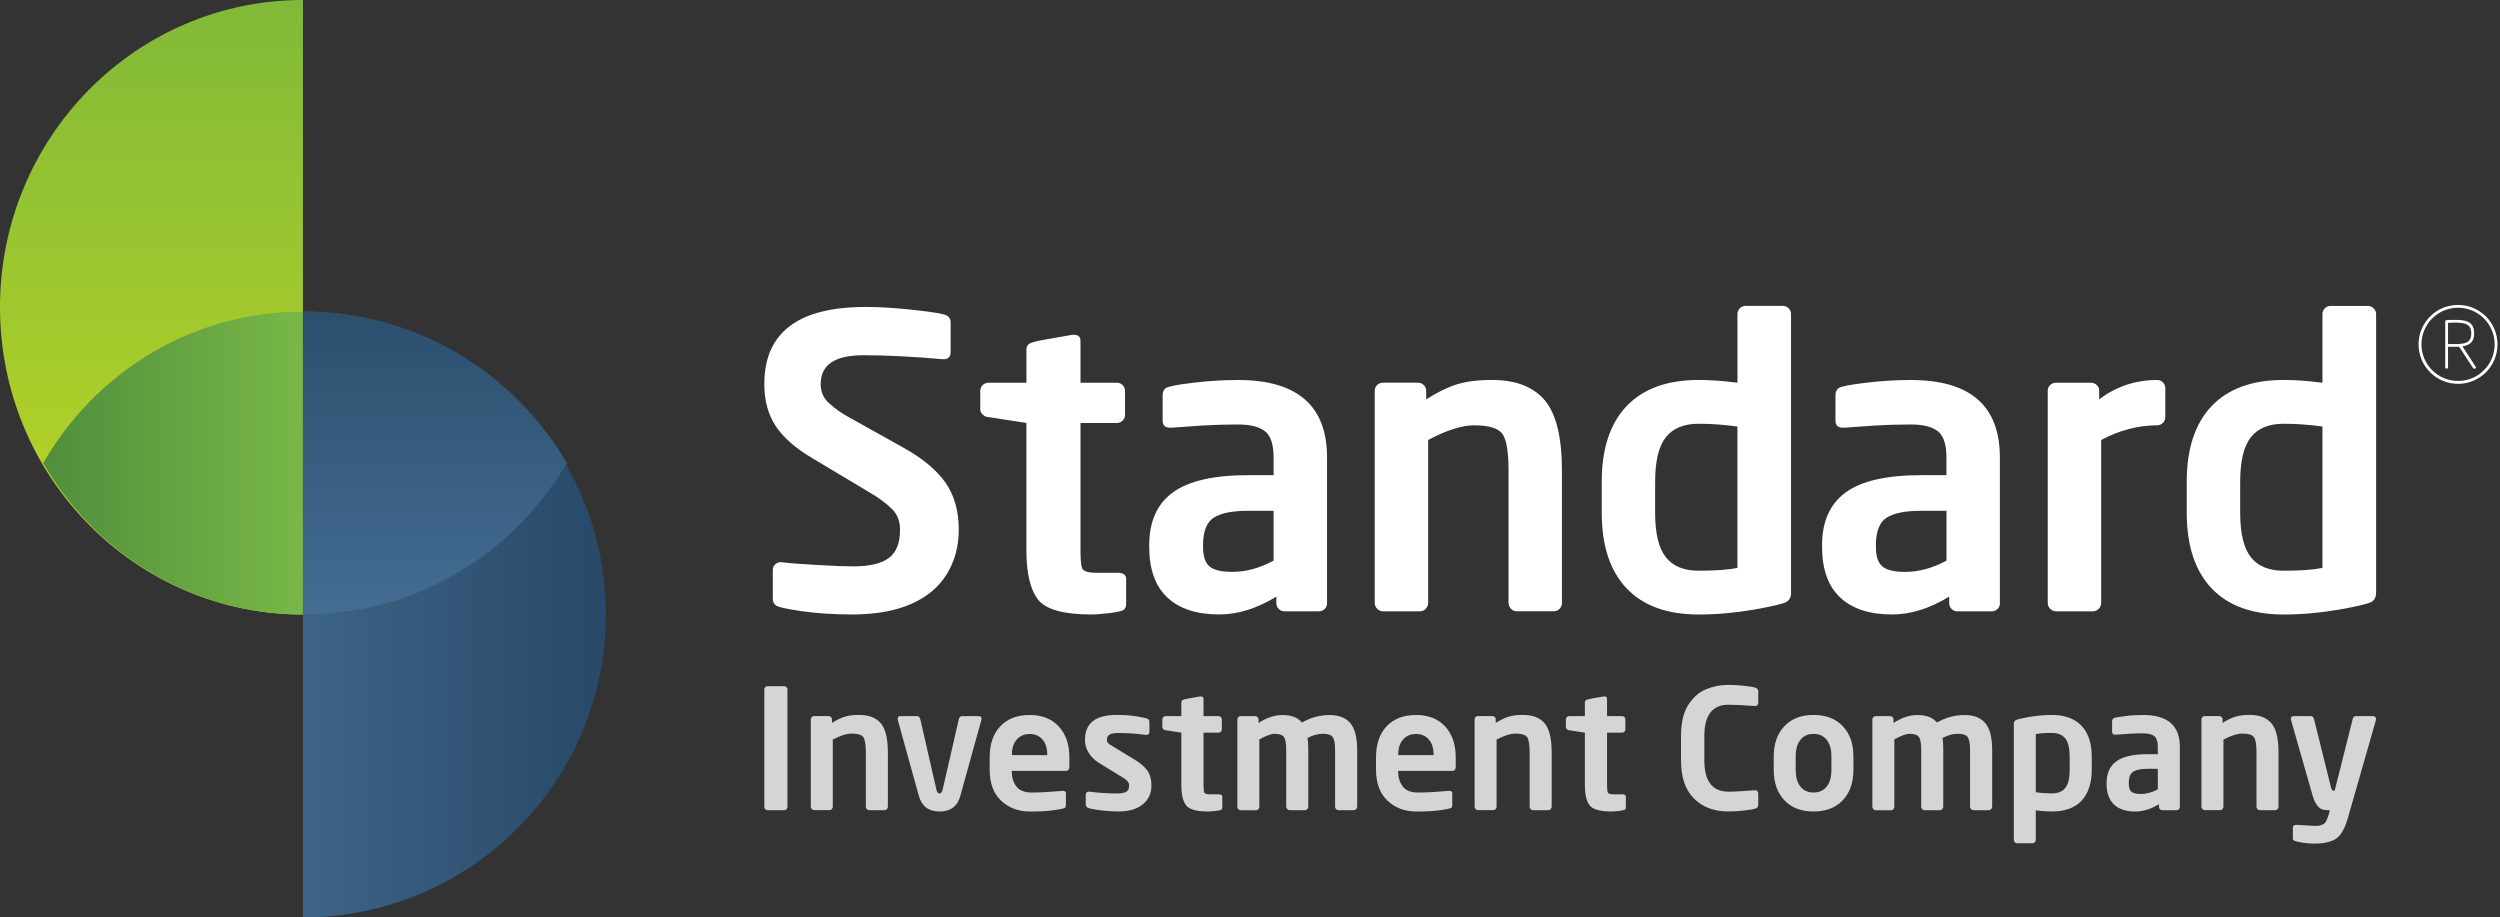 <svg width="218" height="80" viewBox="0 0 218 80" fill="none" xmlns="http://www.w3.org/2000/svg">
<rect x="0" y="0" width="218" height="80" fill="#333333" stroke="none"/>
<path fill-rule="evenodd" clip-rule="evenodd" d="M202.518 49.525V37.193C201.31 37.026 200.185 36.951 199.136 36.951C197.846 36.951 196.891 37.347 196.276 38.128C195.653 38.917 195.344 40.208 195.344 42.004V44.713C195.344 46.509 195.65 47.8 196.276 48.589C196.895 49.377 197.85 49.766 199.136 49.766C200.536 49.766 201.668 49.691 202.518 49.525ZM207.193 51.717C207.193 52.053 207.069 52.306 206.816 52.472C206.563 52.638 205.616 52.864 203.978 53.155C202.34 53.438 200.725 53.585 199.136 53.585C196.385 53.585 194.291 52.819 192.846 51.298C191.404 49.774 190.684 47.577 190.684 44.713V42.004C190.684 39.14 191.401 36.943 192.846 35.419C194.287 33.898 196.385 33.132 199.136 33.132C200.163 33.132 201.287 33.215 202.518 33.374V27.381C202.518 27.192 202.589 27.034 202.725 26.887C202.868 26.747 203.031 26.675 203.227 26.675H206.491C206.672 26.675 206.838 26.747 206.985 26.887C207.125 27.034 207.197 27.192 207.197 27.381V51.717H207.193Z" fill="white"/>
<path fill-rule="evenodd" clip-rule="evenodd" d="M188.812 36.377C188.812 36.574 188.74 36.736 188.604 36.879C188.464 37.015 188.298 37.087 188.106 37.087C186.449 37.087 184.819 37.513 183.223 38.366V52.566C183.223 52.758 183.151 52.936 183.015 53.083C182.872 53.23 182.71 53.306 182.513 53.306H179.268C179.083 53.306 178.921 53.23 178.774 53.083C178.63 52.936 178.562 52.758 178.562 52.566V34.083C178.562 33.887 178.627 33.724 178.77 33.581C178.906 33.445 179.076 33.374 179.272 33.374H182.34C182.532 33.374 182.706 33.445 182.842 33.581C182.981 33.721 183.049 33.887 183.049 34.083V34.826C184.521 33.702 186.212 33.136 188.11 33.136C188.306 33.136 188.468 33.208 188.608 33.343C188.744 33.483 188.815 33.649 188.815 33.845V36.377H188.812Z" fill="white"/>
<path fill-rule="evenodd" clip-rule="evenodd" d="M169.733 48.887V44.54H167.514C166.14 44.54 165.148 44.74 164.514 45.14C163.891 45.543 163.578 46.34 163.578 47.536V47.679C163.578 48.487 163.755 49.053 164.122 49.374C164.48 49.702 165.152 49.868 166.129 49.868C167.314 49.872 168.514 49.543 169.733 48.887ZM174.393 52.6C174.393 52.796 174.329 52.959 174.186 53.102C174.05 53.238 173.884 53.309 173.684 53.309H170.684C170.484 53.309 170.318 53.238 170.182 53.102C170.042 52.962 169.971 52.796 169.971 52.6V52.026C168.269 53.064 166.608 53.581 164.989 53.581C163.023 53.581 161.506 53.087 160.461 52.098C159.408 51.109 158.884 49.638 158.884 47.683V47.54C158.884 45.483 159.567 43.951 160.933 42.947C162.306 41.94 164.495 41.434 167.51 41.434H169.729V39.883C169.729 38.777 169.488 38.023 169.001 37.623C168.51 37.223 167.722 37.015 166.627 37.015C165.555 37.015 164.537 37.045 163.559 37.102L160.869 37.291H160.691C160.269 37.291 160.054 37.091 160.054 36.691V34.43C160.054 34.189 160.144 33.996 160.318 33.853C160.499 33.706 161.261 33.551 162.616 33.389C163.967 33.219 165.303 33.136 166.627 33.136C171.805 33.136 174.389 35.385 174.389 39.887V52.6H174.393Z" fill="white"/>
<path fill-rule="evenodd" clip-rule="evenodd" d="M151.502 49.525V37.193C150.295 37.026 149.17 36.951 148.121 36.951C146.83 36.951 145.876 37.347 145.261 38.128C144.638 38.917 144.328 40.208 144.328 42.004V44.713C144.328 46.51 144.634 47.8 145.261 48.589C145.879 49.377 146.834 49.766 148.121 49.766C149.525 49.766 150.657 49.691 151.502 49.525ZM156.181 51.717C156.181 52.053 156.057 52.306 155.804 52.472C155.551 52.638 154.604 52.864 152.966 53.155C151.328 53.438 149.713 53.585 148.125 53.585C145.374 53.585 143.276 52.819 141.834 51.298C140.393 49.774 139.672 47.577 139.672 44.713V42.004C139.672 39.14 140.389 36.943 141.834 35.419C143.276 33.898 145.374 33.132 148.125 33.132C149.151 33.132 150.276 33.215 151.506 33.374V27.377C151.506 27.189 151.578 27.03 151.713 26.883C151.857 26.743 152.019 26.672 152.215 26.672H155.472C155.653 26.672 155.819 26.743 155.966 26.883C156.106 27.03 156.178 27.189 156.178 27.377V51.717H156.181Z" fill="white"/>
<path fill-rule="evenodd" clip-rule="evenodd" d="M136.208 52.562C136.208 52.755 136.136 52.932 136 53.079C135.865 53.227 135.695 53.302 135.499 53.302H132.253C132.057 53.302 131.895 53.227 131.751 53.079C131.616 52.932 131.544 52.755 131.544 52.562V41.038C131.544 39.43 131.374 38.362 131.023 37.853C130.68 37.347 129.85 37.087 128.536 37.087C127.484 37.087 126.144 37.51 124.536 38.366V52.566C124.536 52.758 124.465 52.936 124.329 53.083C124.185 53.23 124.023 53.306 123.827 53.306H120.582C120.401 53.306 120.234 53.23 120.087 53.083C119.944 52.936 119.876 52.758 119.876 52.566V34.079C119.876 33.883 119.94 33.721 120.084 33.577C120.219 33.442 120.389 33.37 120.585 33.37H123.653C123.85 33.37 124.019 33.442 124.155 33.577C124.295 33.717 124.363 33.883 124.363 34.079V34.823C125.299 34.23 126.17 33.792 126.989 33.532C127.8 33.268 128.838 33.132 130.091 33.132C132.163 33.132 133.695 33.721 134.699 34.898C135.699 36.083 136.2 38.125 136.2 41.038V52.562H136.208Z" fill="white"/>
<path fill-rule="evenodd" clip-rule="evenodd" d="M111.057 48.887V44.54H108.838C107.465 44.54 106.472 44.74 105.842 45.14C105.219 45.543 104.906 46.34 104.906 47.536V47.679C104.906 48.487 105.084 49.053 105.45 49.374C105.808 49.702 106.48 49.868 107.457 49.868C108.638 49.872 109.838 49.543 111.057 48.887ZM115.718 52.6C115.718 52.796 115.653 52.959 115.51 53.102C115.374 53.238 115.208 53.309 115.008 53.309H112.012C111.812 53.309 111.646 53.238 111.51 53.102C111.367 52.962 111.299 52.796 111.299 52.6V52.026C109.597 53.064 107.936 53.581 106.318 53.581C104.352 53.581 102.838 53.087 101.789 52.098C100.736 51.109 100.212 49.638 100.212 47.683V47.54C100.212 45.483 100.895 43.951 102.261 42.947C103.635 41.94 105.823 41.434 108.838 41.434H111.057V39.883C111.057 38.777 110.816 38.023 110.329 37.623C109.838 37.223 109.05 37.015 107.955 37.015C106.884 37.015 105.865 37.045 104.887 37.102L102.197 37.291H102.019C101.597 37.291 101.382 37.091 101.382 36.691V34.43C101.382 34.189 101.469 33.996 101.646 33.853C101.827 33.706 102.589 33.551 103.944 33.389C105.291 33.219 106.631 33.136 107.955 33.136C113.133 33.136 115.718 35.385 115.718 39.887V52.6Z" fill="white"/>
<path fill-rule="evenodd" clip-rule="evenodd" d="M98.197 52.698C98.197 52.876 98.144 53.023 98.03 53.14C97.925 53.264 97.517 53.362 96.819 53.453C96.117 53.54 95.551 53.581 95.129 53.581C92.751 53.581 91.212 53.151 90.528 52.298C89.846 51.438 89.502 49.996 89.502 47.974V36.879C87.283 36.544 86.121 36.366 86.015 36.343C85.91 36.321 85.796 36.249 85.668 36.125C85.544 36.008 85.48 35.853 85.48 35.672V34.083C85.48 33.887 85.551 33.725 85.687 33.581C85.827 33.445 85.993 33.374 86.189 33.374H89.506V30.476C89.506 30.283 89.57 30.121 89.713 30C89.849 29.883 90.261 29.766 90.94 29.645C91.615 29.532 92.476 29.381 93.506 29.196H93.649C94.027 29.196 94.219 29.374 94.219 29.732V33.374H97.393C97.589 33.374 97.751 33.445 97.895 33.581C98.03 33.721 98.102 33.887 98.102 34.083V36.174C98.102 36.366 98.03 36.532 97.895 36.675C97.751 36.811 97.589 36.883 97.393 36.883H94.219V47.981C94.219 48.766 94.264 49.283 94.359 49.547C94.461 49.811 94.872 49.947 95.597 49.947H97.457C97.951 49.947 98.2 50.125 98.2 50.483V52.698H98.197Z" fill="white"/>
<path fill-rule="evenodd" clip-rule="evenodd" d="M82.227 31.325C79.642 31.095 77.321 30.977 75.272 30.977C72.797 30.977 71.566 31.815 71.566 33.479C71.566 34.159 71.8 34.717 72.28 35.151C72.755 35.585 73.31 35.989 73.948 36.34L78.706 38.996C80.397 39.928 81.638 40.951 82.427 42.06C83.216 43.174 83.604 44.551 83.604 46.196C83.604 47.657 83.249 48.951 82.544 50.091C81.838 51.223 80.789 52.087 79.404 52.687C78.019 53.283 76.325 53.581 74.321 53.581C72.691 53.581 71.2 53.479 69.849 53.287C68.506 53.094 67.759 52.917 67.612 52.751C67.457 52.593 67.389 52.427 67.389 52.249V49.698C67.389 49.51 67.453 49.359 67.582 49.223C67.717 49.094 67.876 49.023 68.061 49.023H68.125C68.797 49.106 69.834 49.189 71.234 49.264C72.634 49.347 73.691 49.389 74.393 49.389C75.808 49.389 76.842 49.147 77.499 48.664C78.159 48.181 78.483 47.355 78.483 46.196C78.483 45.449 78.249 44.842 77.778 44.381C77.306 43.921 76.766 43.51 76.159 43.14L70.827 39.947C69.385 39.098 68.329 38.174 67.657 37.174C66.985 36.174 66.649 34.94 66.649 33.479C66.649 29.004 69.593 26.766 75.483 26.766C76.732 26.766 78.17 26.853 79.781 27.038C81.4 27.215 82.325 27.374 82.555 27.51C82.785 27.649 82.895 27.838 82.895 28.079V30.683C82.895 31.11 82.695 31.325 82.295 31.325H82.227Z" fill="white"/>
<path fill-rule="evenodd" clip-rule="evenodd" d="M214.729 30.208L215.872 31.974C215.895 32.004 215.902 32.03 215.902 32.053C215.902 32.109 215.872 32.14 215.812 32.14H215.736C215.698 32.14 215.672 32.121 215.649 32.091L214.442 30.242H214.2C214.064 30.242 213.819 30.242 213.468 30.234V32.034C213.468 32.064 213.461 32.087 213.442 32.109C213.423 32.132 213.4 32.143 213.374 32.143H213.317C213.291 32.143 213.264 32.132 213.249 32.109C213.231 32.087 213.223 32.064 213.223 32.034V28.023C213.223 27.977 213.246 27.943 213.295 27.925C213.344 27.902 213.646 27.894 214.204 27.894C214.755 27.894 215.151 27.985 215.389 28.17C215.627 28.351 215.747 28.649 215.747 29.053V29.079C215.747 29.415 215.664 29.672 215.502 29.853C215.332 30.03 215.076 30.147 214.729 30.208ZM214.34 26.589C213.389 26.589 212.529 26.974 211.906 27.596C211.283 28.219 210.898 29.079 210.898 30.03C210.898 30.981 211.283 31.842 211.906 32.464C212.529 33.087 213.389 33.472 214.34 33.472C215.291 33.472 216.151 33.087 216.774 32.464C217.397 31.842 217.781 30.981 217.781 30.03C217.781 29.079 217.397 28.219 216.774 27.596C216.151 26.974 215.291 26.589 214.34 26.589ZM216.6 27.77C216.023 27.192 215.223 26.834 214.344 26.834C213.461 26.834 212.664 27.192 212.087 27.77C211.51 28.347 211.151 29.147 211.151 30.026C211.151 30.91 211.51 31.706 212.087 32.283C212.664 32.86 213.464 33.219 214.344 33.219C215.227 33.219 216.023 32.86 216.6 32.283C217.178 31.706 217.536 30.906 217.536 30.026C217.536 29.147 217.178 28.347 216.6 27.77ZM215.495 29.079V29.053C215.495 28.709 215.389 28.472 215.178 28.336C214.97 28.2 214.642 28.132 214.2 28.132C213.868 28.132 213.623 28.14 213.468 28.155V30H214.2C214.691 30 215.027 29.928 215.215 29.789C215.4 29.645 215.495 29.411 215.495 29.079Z" fill="white"/>
<path fill-rule="evenodd" clip-rule="evenodd" d="M203.585 68.944L205.155 62.694C205.193 62.528 205.291 62.445 205.446 62.445H206.933C207.004 62.445 207.065 62.468 207.117 62.521C207.17 62.57 207.197 62.627 207.197 62.694C207.197 62.717 207.193 62.743 207.182 62.781L204.751 71.275C204.472 72.257 204.114 72.879 203.676 73.155C203.238 73.427 202.608 73.562 201.785 73.562C201.465 73.562 201.133 73.536 200.797 73.483C200.461 73.43 200.234 73.377 200.114 73.332C199.997 73.283 199.936 73.215 199.936 73.125V72.192C199.936 72.015 200.034 71.928 200.227 71.928H200.257L201.895 72.019C202.223 72.019 202.476 71.955 202.657 71.826C202.838 71.702 203.004 71.306 203.163 70.649H202.948C202.589 70.649 202.314 70.54 202.125 70.321C201.936 70.102 201.789 69.808 201.68 69.442L199.774 62.777C199.766 62.747 199.763 62.713 199.763 62.679C199.763 62.521 199.853 62.445 200.038 62.445H201.506C201.649 62.445 201.74 62.532 201.785 62.709L203.253 68.626C203.302 68.842 203.366 68.947 203.453 68.947H203.585V68.944Z" fill="#D5D5D5"/>
<path fill-rule="evenodd" clip-rule="evenodd" d="M198.687 70.343C198.687 70.423 198.656 70.494 198.6 70.558C198.543 70.619 198.475 70.649 198.392 70.649H197.056C196.977 70.649 196.909 70.619 196.849 70.558C196.792 70.494 196.766 70.426 196.766 70.343V65.6C196.766 64.94 196.694 64.498 196.551 64.287C196.411 64.079 196.068 63.97 195.528 63.97C195.094 63.97 194.543 64.143 193.883 64.494V70.34C193.883 70.419 193.853 70.491 193.8 70.555C193.743 70.615 193.675 70.645 193.592 70.645H192.256C192.181 70.645 192.113 70.615 192.053 70.555C191.996 70.491 191.966 70.423 191.966 70.34V62.732C191.966 62.653 191.992 62.585 192.049 62.525C192.105 62.468 192.173 62.441 192.256 62.441H193.521C193.6 62.441 193.671 62.472 193.728 62.525C193.785 62.581 193.811 62.649 193.811 62.732V63.038C194.196 62.792 194.554 62.615 194.894 62.506C195.23 62.396 195.656 62.34 196.173 62.34C197.026 62.34 197.656 62.581 198.068 63.068C198.479 63.555 198.687 64.396 198.687 65.593V70.343Z" fill="#D5D5D5"/>
<path fill-rule="evenodd" clip-rule="evenodd" d="M190.079 70.359C190.079 70.438 190.053 70.506 189.996 70.566C189.94 70.623 189.872 70.649 189.789 70.649H188.555C188.472 70.649 188.404 70.619 188.347 70.566C188.291 70.51 188.26 70.442 188.26 70.359V70.125C187.558 70.551 186.875 70.766 186.208 70.766C185.396 70.766 184.774 70.562 184.343 70.155C183.909 69.747 183.694 69.14 183.694 68.336V68.279C183.694 67.434 183.977 66.804 184.54 66.389C185.106 65.974 186.008 65.766 187.249 65.766H188.162V65.128C188.162 64.672 188.064 64.362 187.86 64.196C187.66 64.03 187.336 63.947 186.883 63.947C186.445 63.947 186.023 63.959 185.619 63.985L184.509 64.064H184.438C184.264 64.064 184.177 63.981 184.177 63.815V62.883C184.177 62.785 184.215 62.702 184.287 62.645C184.362 62.585 184.675 62.521 185.234 62.453C185.789 62.381 186.343 62.347 186.887 62.347C189.019 62.347 190.083 63.272 190.083 65.125V70.359H190.079ZM188.162 68.83V67.042H187.249C186.683 67.042 186.275 67.125 186.015 67.291C185.758 67.457 185.63 67.785 185.63 68.275V68.332C185.63 68.664 185.702 68.898 185.853 69.03C186 69.166 186.275 69.234 186.679 69.234C187.166 69.234 187.66 69.098 188.162 68.83Z" fill="#D5D5D5"/>
<path fill-rule="evenodd" clip-rule="evenodd" d="M182.401 67.113C182.401 68.275 182.11 69.17 181.525 69.808C180.94 70.445 180.069 70.762 178.921 70.762C178.499 70.762 178.035 70.728 177.521 70.664V73.242C177.521 73.321 177.491 73.385 177.438 73.445C177.382 73.502 177.314 73.532 177.231 73.532H175.895C175.816 73.532 175.744 73.502 175.688 73.445C175.631 73.385 175.604 73.321 175.604 73.242V63.113C175.604 62.974 175.654 62.872 175.759 62.804C175.865 62.736 176.25 62.642 176.925 62.521C177.597 62.404 178.261 62.343 178.921 62.343C180.05 62.343 180.91 62.66 181.506 63.283C182.103 63.909 182.401 64.815 182.401 65.993V67.113ZM180.476 67.113V65.996C180.476 65.257 180.352 64.725 180.099 64.4C179.846 64.079 179.454 63.913 178.921 63.913C178.344 63.913 177.876 63.943 177.521 64.011V69.087C178.023 69.155 178.488 69.185 178.921 69.185C179.454 69.185 179.842 69.026 180.099 68.702C180.352 68.381 180.476 67.849 180.476 67.113Z" fill="#D5D5D5"/>
<path fill-rule="evenodd" clip-rule="evenodd" d="M173.714 70.343C173.714 70.423 173.684 70.494 173.627 70.558C173.567 70.619 173.499 70.649 173.423 70.649H172.08C172.004 70.649 171.936 70.619 171.88 70.558C171.82 70.494 171.789 70.426 171.789 70.343V65.4C171.789 64.853 171.721 64.483 171.589 64.283C171.453 64.083 171.17 63.985 170.748 63.985C170.306 63.985 169.853 64.106 169.389 64.347C169.435 64.634 169.453 64.981 169.453 65.4V70.343C169.453 70.423 169.423 70.494 169.367 70.558C169.306 70.619 169.242 70.649 169.163 70.649H167.823C167.744 70.649 167.68 70.619 167.619 70.558C167.563 70.494 167.529 70.426 167.529 70.343V65.4C167.529 64.834 167.465 64.46 167.329 64.272C167.197 64.083 166.929 63.989 166.525 63.989C166.227 63.989 165.782 64.147 165.186 64.472V70.347C165.186 70.426 165.155 70.498 165.103 70.562C165.046 70.623 164.978 70.653 164.895 70.653H163.559C163.484 70.653 163.416 70.623 163.355 70.562C163.299 70.498 163.269 70.43 163.269 70.347V62.74C163.269 62.66 163.295 62.593 163.352 62.532C163.408 62.475 163.476 62.449 163.559 62.449H164.823C164.903 62.449 164.974 62.479 165.031 62.532C165.087 62.589 165.114 62.657 165.114 62.74V63.045C165.819 62.581 166.514 62.351 167.197 62.351C167.974 62.351 168.544 62.57 168.903 63.004C169.669 62.566 170.469 62.351 171.303 62.351C172.118 62.351 172.725 62.585 173.121 63.06C173.518 63.532 173.718 64.313 173.718 65.408V70.343H173.714Z" fill="#D5D5D5"/>
<path fill-rule="evenodd" clip-rule="evenodd" d="M161.619 67.14C161.619 68.242 161.309 69.124 160.694 69.777C160.076 70.434 159.226 70.762 158.147 70.762C157.06 70.762 156.211 70.434 155.593 69.777C154.977 69.124 154.668 68.242 154.668 67.14V65.966C154.668 64.864 154.977 63.981 155.593 63.328C156.211 62.672 157.06 62.343 158.147 62.343C159.226 62.343 160.076 62.672 160.694 63.328C161.313 63.981 161.619 64.864 161.619 65.966V67.14ZM159.698 67.14V65.966C159.698 65.347 159.562 64.864 159.291 64.517C159.019 64.17 158.638 63.996 158.143 63.996C157.653 63.996 157.268 64.17 156.996 64.517C156.721 64.86 156.585 65.343 156.585 65.966V67.14C156.585 67.751 156.717 68.23 156.989 68.581C157.257 68.932 157.642 69.106 158.143 69.106C158.634 69.106 159.019 68.932 159.291 68.585C159.562 68.245 159.698 67.762 159.698 67.14Z" fill="#D5D5D5"/>
<path fill-rule="evenodd" clip-rule="evenodd" d="M153.313 70.2C153.313 70.351 153.238 70.453 153.083 70.51C152.932 70.562 152.611 70.619 152.128 70.675C151.645 70.732 151.17 70.758 150.694 70.758C149.46 70.758 148.464 70.381 147.713 69.63C146.959 68.876 146.585 67.77 146.585 66.313V64.174C146.585 63.038 146.792 62.14 147.211 61.479C147.63 60.819 148.143 60.362 148.762 60.106C149.377 59.853 150.023 59.721 150.698 59.721C151.162 59.721 151.642 59.751 152.132 59.804C152.623 59.86 152.943 59.917 153.094 59.977C153.245 60.034 153.321 60.136 153.321 60.287V61.26C153.321 61.464 153.223 61.566 153.03 61.566H153.004C152.098 61.491 151.34 61.453 150.728 61.453C149.321 61.453 148.619 62.358 148.619 64.174V66.313C148.619 68.128 149.321 69.034 150.728 69.034C151.072 69.034 151.449 69.019 151.864 68.989L153 68.909H153.026C153.219 68.909 153.317 69.011 153.317 69.215V70.2H153.313Z" fill="#D5D5D5"/>
<path fill-rule="evenodd" clip-rule="evenodd" d="M141.778 70.4C141.778 70.472 141.755 70.532 141.714 70.581C141.668 70.634 141.499 70.672 141.212 70.71C140.925 70.747 140.691 70.762 140.518 70.762C139.536 70.762 138.906 70.585 138.623 70.234C138.34 69.879 138.201 69.287 138.201 68.453V63.887C137.287 63.747 136.808 63.676 136.767 63.668C136.721 63.657 136.676 63.63 136.623 63.578C136.574 63.528 136.544 63.464 136.544 63.393V62.74C136.544 62.66 136.574 62.593 136.627 62.532C136.684 62.476 136.751 62.449 136.835 62.449H138.201V61.257C138.201 61.178 138.231 61.109 138.284 61.06C138.34 61.011 138.51 60.962 138.789 60.913C139.068 60.868 139.423 60.804 139.846 60.728H139.902C140.057 60.728 140.136 60.8 140.136 60.947V62.445H141.442C141.521 62.445 141.589 62.476 141.65 62.528C141.706 62.585 141.733 62.653 141.733 62.736V63.596C141.733 63.676 141.702 63.743 141.65 63.804C141.593 63.861 141.525 63.887 141.442 63.887H140.136V68.453C140.136 68.774 140.155 68.989 140.193 69.098C140.235 69.208 140.404 69.264 140.702 69.264H141.468C141.672 69.264 141.774 69.336 141.774 69.483V70.4H141.778Z" fill="#D5D5D5"/>
<path fill-rule="evenodd" clip-rule="evenodd" d="M135.306 70.343C135.306 70.423 135.276 70.494 135.219 70.558C135.162 70.619 135.094 70.649 135.011 70.649H133.676C133.596 70.649 133.528 70.619 133.468 70.558C133.411 70.494 133.385 70.426 133.385 70.343V65.6C133.385 64.94 133.313 64.498 133.17 64.287C133.03 64.079 132.687 63.97 132.147 63.97C131.713 63.97 131.162 64.143 130.502 64.494V70.34C130.502 70.419 130.472 70.491 130.419 70.555C130.362 70.615 130.294 70.645 130.211 70.645H128.876C128.8 70.645 128.732 70.615 128.672 70.555C128.615 70.491 128.585 70.423 128.585 70.34V62.732C128.585 62.653 128.611 62.585 128.668 62.525C128.725 62.468 128.793 62.441 128.876 62.441H130.14C130.219 62.441 130.291 62.472 130.347 62.525C130.404 62.581 130.43 62.649 130.43 62.732V63.038C130.815 62.792 131.174 62.615 131.513 62.506C131.849 62.396 132.276 62.34 132.793 62.34C133.645 62.34 134.276 62.581 134.687 63.068C135.098 63.555 135.306 64.396 135.306 65.593V70.343Z" fill="#D5D5D5"/>
<path fill-rule="evenodd" clip-rule="evenodd" d="M126.94 66.849C126.94 67.094 126.842 67.219 126.65 67.219H121.914V67.264C121.914 67.774 122.046 68.211 122.31 68.57C122.574 68.928 123.023 69.109 123.653 69.109C124.121 69.109 124.589 69.091 125.053 69.06L126.333 68.962H126.378C126.552 68.962 126.638 69.034 126.638 69.181V70.14C126.638 70.328 126.593 70.442 126.499 70.475C126.404 70.513 126.095 70.566 125.578 70.649C125.061 70.728 124.374 70.766 123.514 70.766C122.506 70.766 121.665 70.453 120.997 69.826C120.325 69.2 119.989 68.298 119.989 67.113V66.042C119.989 64.891 120.299 63.985 120.914 63.332C121.533 62.675 122.389 62.347 123.484 62.347C124.559 62.347 125.401 62.683 126.016 63.347C126.631 64.015 126.94 64.913 126.94 66.042V66.849ZM125.008 65.849V65.793C125.008 65.242 124.869 64.8 124.589 64.483C124.306 64.162 123.94 64.004 123.48 64.004C123.008 64.004 122.635 64.162 122.352 64.483C122.069 64.8 121.925 65.238 121.925 65.793V65.849H125.008Z" fill="#D5D5D5"/>
<path fill-rule="evenodd" clip-rule="evenodd" d="M118.344 70.343C118.344 70.423 118.314 70.494 118.257 70.558C118.197 70.619 118.129 70.649 118.053 70.649H116.71C116.634 70.649 116.566 70.619 116.51 70.558C116.449 70.494 116.419 70.426 116.419 70.343V65.4C116.419 64.853 116.351 64.483 116.219 64.283C116.083 64.083 115.8 63.985 115.378 63.985C114.936 63.985 114.483 64.106 114.019 64.347C114.064 64.634 114.083 64.981 114.083 65.4V70.343C114.083 70.423 114.053 70.494 113.997 70.558C113.936 70.619 113.872 70.649 113.793 70.649H112.453C112.374 70.649 112.31 70.619 112.249 70.558C112.193 70.494 112.159 70.426 112.159 70.343V65.4C112.159 64.834 112.095 64.46 111.959 64.272C111.827 64.083 111.559 63.989 111.155 63.989C110.857 63.989 110.412 64.147 109.815 64.472V70.347C109.815 70.426 109.785 70.498 109.732 70.562C109.676 70.623 109.608 70.653 109.525 70.653H108.189C108.114 70.653 108.046 70.623 107.985 70.562C107.929 70.498 107.898 70.43 107.898 70.347V62.74C107.898 62.66 107.925 62.593 107.981 62.532C108.038 62.475 108.106 62.449 108.189 62.449H109.453C109.532 62.449 109.604 62.479 109.661 62.532C109.717 62.589 109.744 62.657 109.744 62.74V63.045C110.449 62.581 111.144 62.351 111.827 62.351C112.604 62.351 113.174 62.57 113.532 63.004C114.298 62.566 115.098 62.351 115.932 62.351C116.747 62.351 117.351 62.585 117.751 63.06C118.148 63.532 118.347 64.313 118.347 65.408V70.343H118.344Z" fill="#D5D5D5"/>
<path fill-rule="evenodd" clip-rule="evenodd" d="M106.589 70.4C106.589 70.472 106.567 70.532 106.525 70.581C106.48 70.634 106.31 70.672 106.023 70.71C105.737 70.747 105.503 70.762 105.329 70.762C104.348 70.762 103.718 70.585 103.435 70.234C103.152 69.879 103.012 69.287 103.012 68.453V63.887C102.099 63.747 101.62 63.676 101.578 63.668C101.533 63.657 101.488 63.63 101.435 63.578C101.386 63.528 101.355 63.464 101.355 63.393V62.74C101.355 62.66 101.386 62.593 101.438 62.532C101.495 62.476 101.563 62.449 101.646 62.449H103.012V61.257C103.012 61.178 103.042 61.109 103.095 61.06C103.152 61.011 103.322 60.962 103.601 60.913C103.88 60.868 104.235 60.804 104.657 60.728H104.714C104.869 60.728 104.948 60.8 104.948 60.947V62.445H106.254C106.333 62.445 106.401 62.476 106.461 62.528C106.518 62.585 106.544 62.653 106.544 62.736V63.596C106.544 63.676 106.514 63.743 106.461 63.804C106.405 63.861 106.337 63.887 106.254 63.887H104.948V68.453C104.948 68.774 104.967 68.989 105.005 69.098C105.046 69.208 105.216 69.264 105.514 69.264H106.28C106.484 69.264 106.586 69.336 106.586 69.483V70.4H106.589Z" fill="#D5D5D5"/>
<path fill-rule="evenodd" clip-rule="evenodd" d="M99.933 64.087C99.118 63.974 98.318 63.917 97.533 63.917C97.171 63.917 96.914 63.962 96.756 64.057C96.601 64.147 96.522 64.306 96.522 64.528C96.522 64.687 96.616 64.826 96.805 64.94L99.012 66.287C99.465 66.562 99.812 66.864 100.05 67.196C100.284 67.528 100.405 67.962 100.405 68.494C100.405 69.177 100.152 69.725 99.65 70.14C99.144 70.551 98.446 70.758 97.559 70.758C96.993 70.758 96.416 70.717 95.827 70.638C95.242 70.558 94.903 70.483 94.812 70.411C94.722 70.34 94.676 70.249 94.676 70.136V69.264C94.676 69.208 94.699 69.155 94.752 69.106C94.801 69.06 94.858 69.034 94.925 69.034H94.982C95.839 69.14 96.654 69.189 97.427 69.189C97.763 69.189 98.02 69.143 98.197 69.049C98.374 68.959 98.461 68.774 98.461 68.491C98.461 68.264 98.31 68.057 98.008 67.864L95.827 66.525C95.45 66.291 95.152 66 94.933 65.645C94.714 65.291 94.608 64.917 94.608 64.521C94.608 63.064 95.525 62.34 97.371 62.34C98.046 62.34 98.65 62.385 99.193 62.479C99.733 62.57 100.042 62.645 100.118 62.706C100.19 62.762 100.227 62.849 100.227 62.966V63.804C100.227 63.989 100.148 64.079 99.993 64.079H99.933V64.087Z" fill="#D5D5D5"/>
<path fill-rule="evenodd" clip-rule="evenodd" d="M93.25 66.849C93.25 67.094 93.152 67.219 92.959 67.219H88.223V67.264C88.223 67.774 88.355 68.211 88.62 68.57C88.884 68.928 89.333 69.109 89.963 69.109C90.431 69.109 90.899 69.091 91.363 69.06L92.642 68.962H92.688C92.861 68.962 92.948 69.034 92.948 69.181V70.14C92.948 70.328 92.903 70.442 92.808 70.475C92.714 70.513 92.404 70.566 91.888 70.649C91.371 70.728 90.684 70.766 89.823 70.766C88.816 70.766 87.974 70.453 87.306 69.826C86.635 69.2 86.299 68.298 86.299 67.113V66.042C86.299 64.891 86.608 63.985 87.223 63.332C87.842 62.675 88.699 62.347 89.793 62.347C90.869 62.347 91.71 62.683 92.325 63.347C92.94 64.015 93.25 64.913 93.25 66.042V66.849ZM91.318 65.849V65.793C91.318 65.242 91.178 64.8 90.903 64.483C90.62 64.162 90.254 64.004 89.793 64.004C89.322 64.004 88.948 64.162 88.665 64.483C88.382 64.8 88.239 65.238 88.239 65.793V65.849H91.318Z" fill="#D5D5D5"/>
<path fill-rule="evenodd" clip-rule="evenodd" d="M85.366 62.445C85.517 62.445 85.592 62.525 85.592 62.679C85.592 62.713 85.589 62.743 85.577 62.777L83.743 69.396C83.498 70.306 82.891 70.762 81.924 70.762C80.977 70.762 80.377 70.306 80.121 69.396L78.287 62.777C78.279 62.759 78.275 62.725 78.275 62.679C78.275 62.521 78.355 62.445 78.509 62.445H79.966C80.113 62.445 80.207 62.544 80.257 62.736L81.649 68.83C81.702 69.072 81.796 69.192 81.924 69.192C82.053 69.192 82.143 69.076 82.204 68.83L83.604 62.736C83.645 62.544 83.747 62.445 83.909 62.445H85.366Z" fill="#D5D5D5"/>
<path fill-rule="evenodd" clip-rule="evenodd" d="M77.423 70.343C77.423 70.423 77.393 70.494 77.336 70.558C77.279 70.619 77.212 70.649 77.129 70.649H75.793C75.713 70.649 75.645 70.619 75.585 70.558C75.529 70.494 75.502 70.426 75.502 70.343V65.6C75.502 64.94 75.43 64.498 75.287 64.287C75.147 64.079 74.804 63.97 74.264 63.97C73.831 63.97 73.279 64.143 72.619 64.494V70.34C72.619 70.419 72.589 70.491 72.536 70.555C72.48 70.615 72.412 70.645 72.329 70.645H70.993C70.917 70.645 70.849 70.615 70.789 70.555C70.732 70.491 70.702 70.423 70.702 70.34V62.732C70.702 62.653 70.729 62.585 70.785 62.525C70.842 62.468 70.91 62.441 70.993 62.441H72.257C72.336 62.441 72.408 62.472 72.464 62.525C72.521 62.581 72.547 62.649 72.547 62.732V63.038C72.932 62.792 73.291 62.615 73.63 62.506C73.966 62.396 74.393 62.34 74.91 62.34C75.763 62.34 76.393 62.581 76.804 63.068C77.215 63.555 77.423 64.396 77.423 65.593V70.343Z" fill="#D5D5D5"/>
<path fill-rule="evenodd" clip-rule="evenodd" d="M68.668 70.359C68.668 70.438 68.642 70.506 68.585 70.566C68.529 70.623 68.461 70.649 68.378 70.649H66.944C66.865 70.649 66.797 70.619 66.736 70.566C66.68 70.51 66.649 70.442 66.649 70.359V60.113C66.649 60.038 66.676 59.974 66.732 59.921C66.785 59.864 66.857 59.838 66.94 59.838H68.374C68.453 59.838 68.525 59.864 68.582 59.921C68.638 59.974 68.665 60.038 68.665 60.113V70.359H68.668Z" fill="#D5D5D5"/>
<path fill-rule="evenodd" clip-rule="evenodd" d="M26.415 53.585V0C11.826 0 0 11.995 0 26.793C0 41.59 11.826 53.585 26.415 53.585Z" fill="url(#paint0_linear_2478_2697)"/>
<path fill-rule="evenodd" clip-rule="evenodd" d="M26.415 53.585V27.17C16.74 27.17 8.294 32.482 3.773 40.377C8.293 48.272 16.74 53.585 26.415 53.585Z" fill="url(#paint1_linear_2478_2697)"/>
<path fill-rule="evenodd" clip-rule="evenodd" d="M26.415 27.17V80C41.004 80 52.83 68.173 52.83 53.585C52.83 38.997 41.004 27.171 26.415 27.171V27.17Z" fill="url(#paint2_linear_2478_2697)"/>
<path fill-rule="evenodd" clip-rule="evenodd" d="M26.415 27.17V53.585C36.413 53.585 44.763 48.272 49.434 40.377C44.764 32.482 36.414 27.17 26.415 27.17Z" fill="url(#paint3_linear_2478_2697)"/>
<defs>
<linearGradient id="paint0_linear_2478_2697" x1="13.208" y1="0" x2="13.208" y2="53.587" gradientUnits="userSpaceOnUse">
<stop stop-color="#81B938"/>
<stop offset="1" stop-color="#C0D823"/>
</linearGradient>
<linearGradient id="paint1_linear_2478_2697" x1="3.773" y1="40.378" x2="26.415" y2="40.378" gradientUnits="userSpaceOnUse">
<stop stop-color="#508E3C"/>
<stop offset="1" stop-color="#78B747"/>
</linearGradient>
<linearGradient id="paint2_linear_2478_2697" x1="26.415" y1="53.584" x2="52.83" y2="53.584" gradientUnits="userSpaceOnUse">
<stop stop-color="#3D6386"/>
<stop offset="1" stop-color="#284968"/>
</linearGradient>
<linearGradient id="paint3_linear_2478_2697" x1="38.113" y1="53.585" x2="38.113" y2="27.17" gradientUnits="userSpaceOnUse">
<stop stop-color="#446D93"/>
<stop offset="1" stop-color="#2B4F6D"/>
</linearGradient>
</defs>
</svg>
